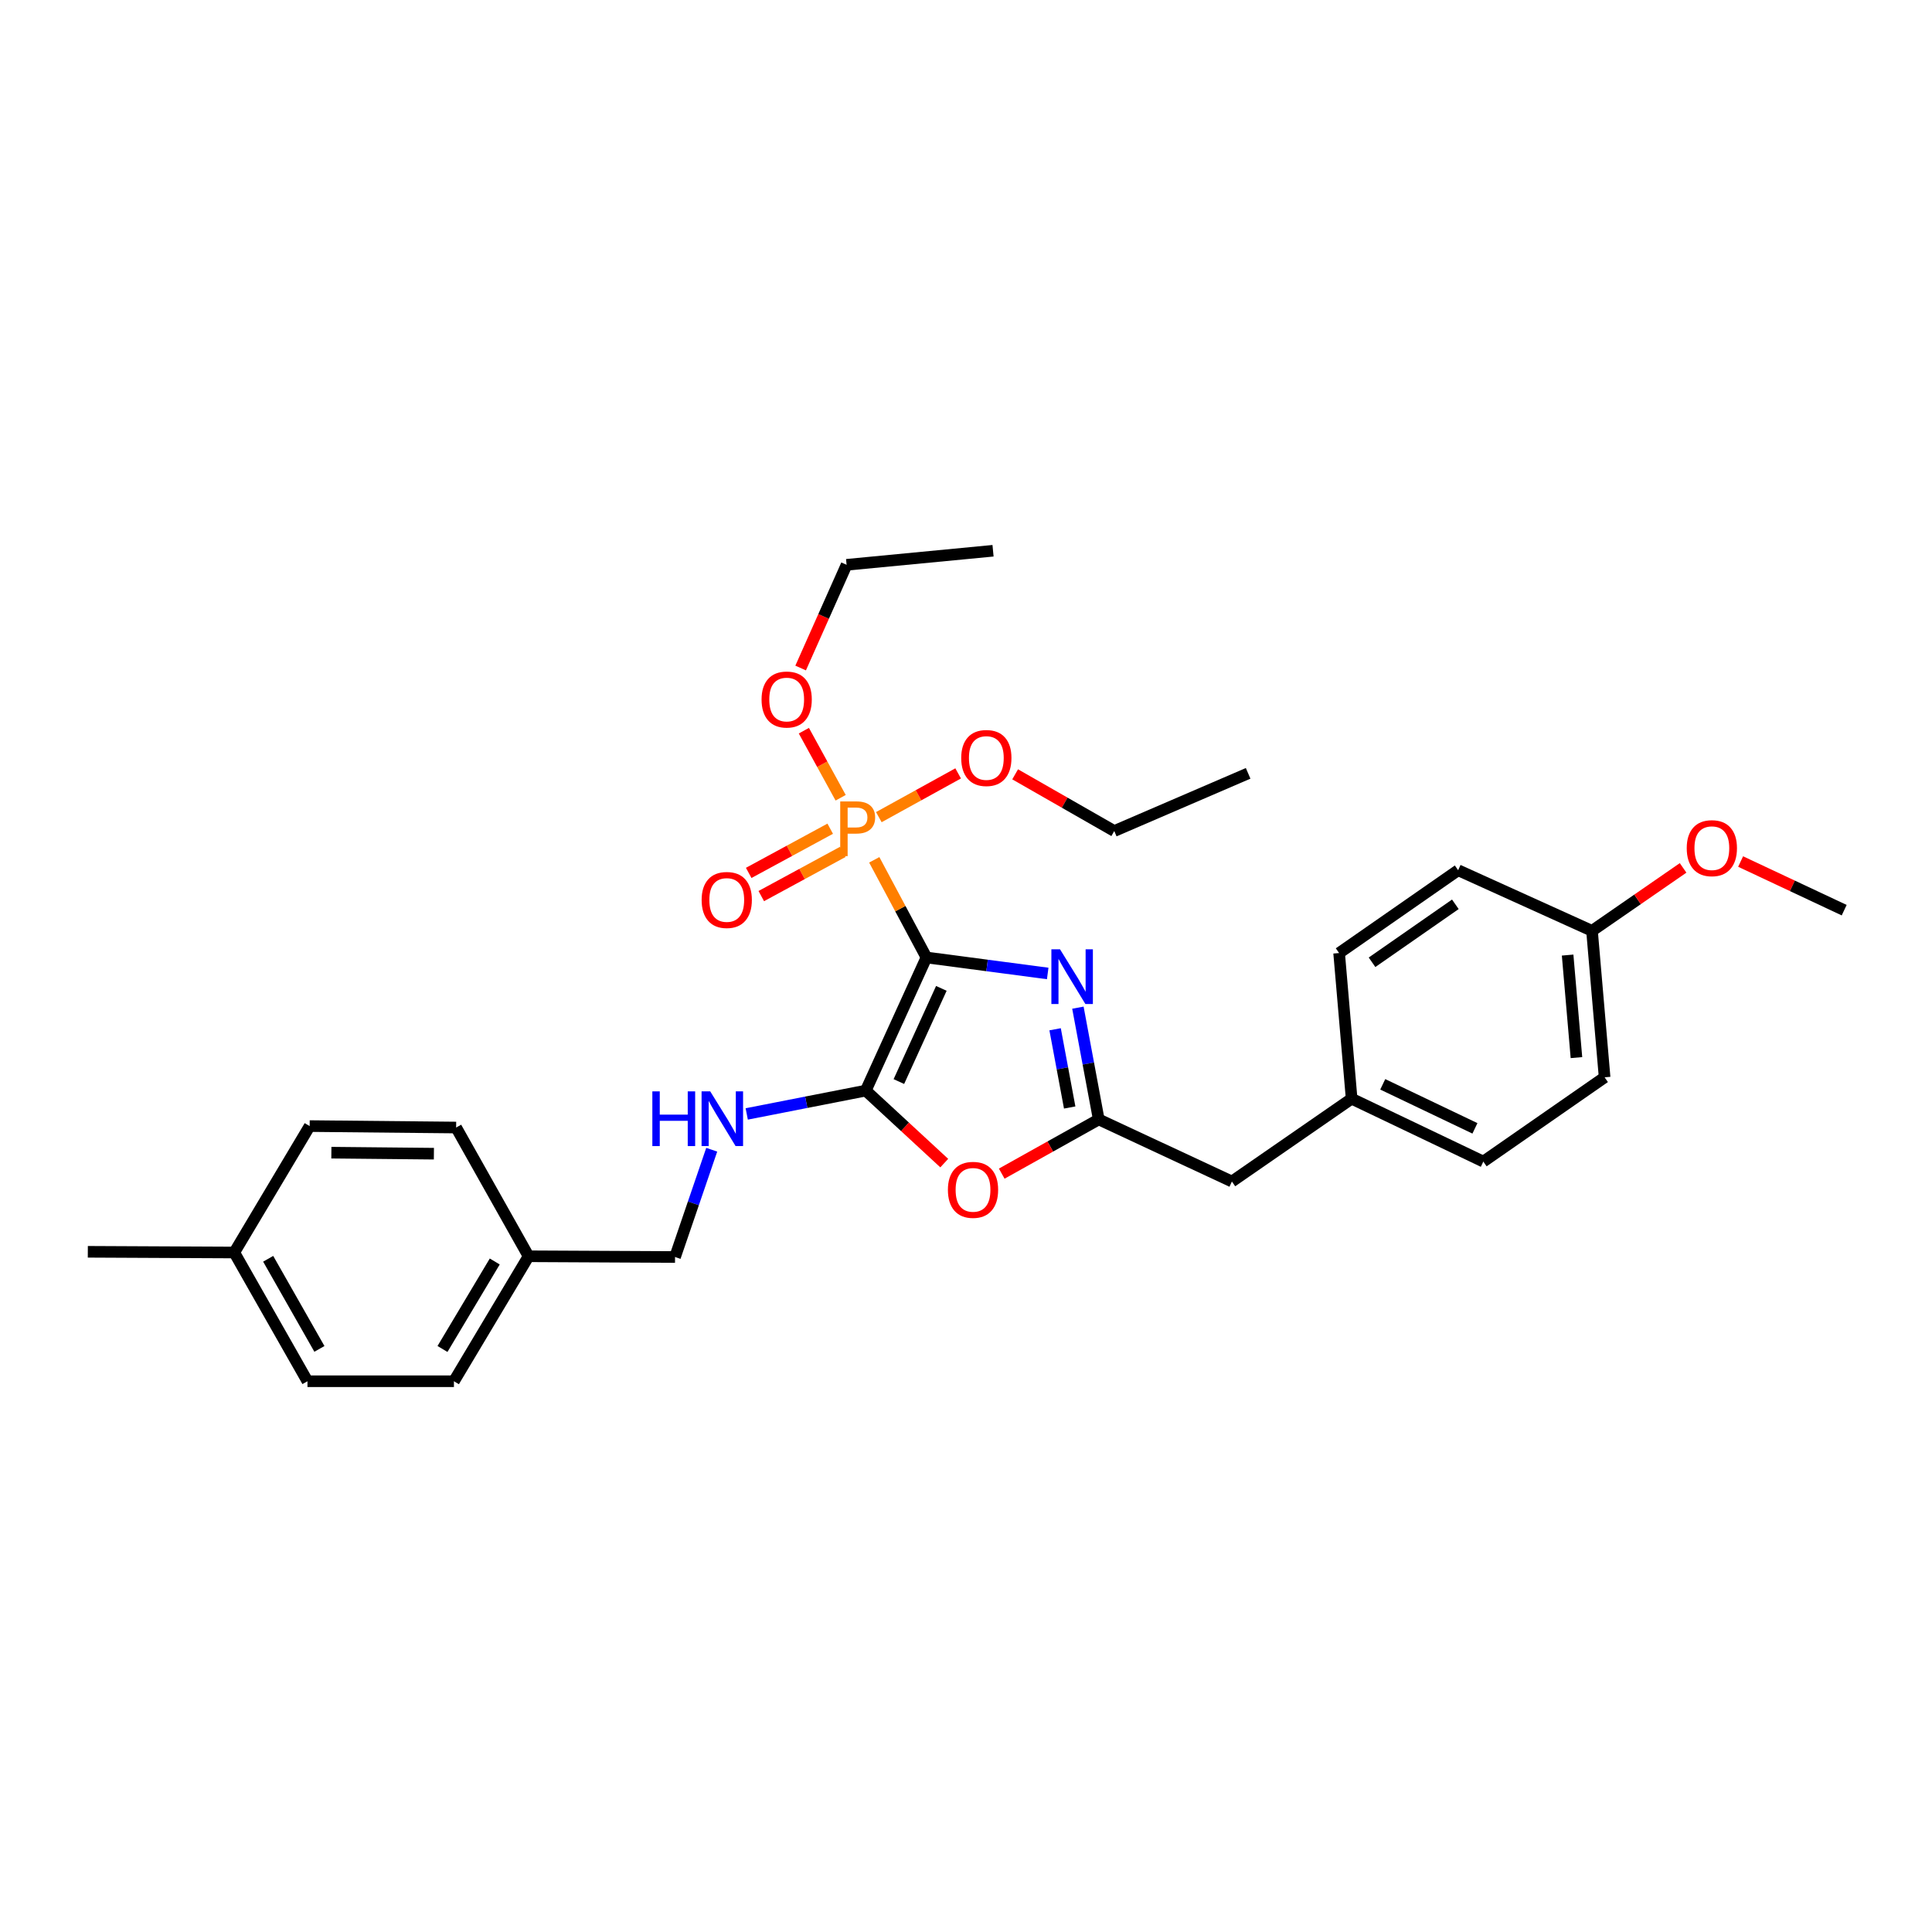 <?xml version='1.0' encoding='iso-8859-1'?>
<svg version='1.1' baseProfile='full'
              xmlns='http://www.w3.org/2000/svg'
                      xmlns:rdkit='http://www.rdkit.org/xml'
                      xmlns:xlink='http://www.w3.org/1999/xlink'
                  xml:space='preserve'
width='1000px' height='1000px' viewBox='0 0 1000 1000'>
<!-- END OF HEADER -->
<rect style='opacity:1.0;fill:#FFFFFF;stroke:none' width='1000' height='1000' x='0' y='0'> </rect>
<path class='bond-0' d='M 479.53,495.586 L 510.911,499.724' style='fill:none;fill-rule:evenodd;stroke:#000000;stroke-width:6px;stroke-linecap:butt;stroke-linejoin:miter;stroke-opacity:1' />
<path class='bond-0' d='M 510.911,499.724 L 542.291,503.862' style='fill:none;fill-rule:evenodd;stroke:#0000FF;stroke-width:6px;stroke-linecap:butt;stroke-linejoin:miter;stroke-opacity:1' />
<path class='bond-1' d='M 479.53,495.586 L 448.124,564.489' style='fill:none;fill-rule:evenodd;stroke:#000000;stroke-width:6px;stroke-linecap:butt;stroke-linejoin:miter;stroke-opacity:1' />
<path class='bond-1' d='M 487.241,511.583 L 465.257,559.815' style='fill:none;fill-rule:evenodd;stroke:#000000;stroke-width:6px;stroke-linecap:butt;stroke-linejoin:miter;stroke-opacity:1' />
<path class='bond-2' d='M 479.53,495.586 L 466.022,470.311' style='fill:none;fill-rule:evenodd;stroke:#000000;stroke-width:6px;stroke-linecap:butt;stroke-linejoin:miter;stroke-opacity:1' />
<path class='bond-2' d='M 466.022,470.311 L 452.514,445.037' style='fill:none;fill-rule:evenodd;stroke:#FF7F00;stroke-width:6px;stroke-linecap:butt;stroke-linejoin:miter;stroke-opacity:1' />
<path class='bond-3' d='M 557.922,521.568 L 563.314,550.491' style='fill:none;fill-rule:evenodd;stroke:#0000FF;stroke-width:6px;stroke-linecap:butt;stroke-linejoin:miter;stroke-opacity:1' />
<path class='bond-3' d='M 563.314,550.491 L 568.706,579.414' style='fill:none;fill-rule:evenodd;stroke:#000000;stroke-width:6px;stroke-linecap:butt;stroke-linejoin:miter;stroke-opacity:1' />
<path class='bond-3' d='M 546.119,532.747 L 549.894,552.993' style='fill:none;fill-rule:evenodd;stroke:#0000FF;stroke-width:6px;stroke-linecap:butt;stroke-linejoin:miter;stroke-opacity:1' />
<path class='bond-3' d='M 549.894,552.993 L 553.668,573.239' style='fill:none;fill-rule:evenodd;stroke:#000000;stroke-width:6px;stroke-linecap:butt;stroke-linejoin:miter;stroke-opacity:1' />
<path class='bond-4' d='M 448.124,564.489 L 468.434,583.256' style='fill:none;fill-rule:evenodd;stroke:#000000;stroke-width:6px;stroke-linecap:butt;stroke-linejoin:miter;stroke-opacity:1' />
<path class='bond-4' d='M 468.434,583.256 L 488.743,602.022' style='fill:none;fill-rule:evenodd;stroke:#FF0000;stroke-width:6px;stroke-linecap:butt;stroke-linejoin:miter;stroke-opacity:1' />
<path class='bond-5' d='M 448.124,564.489 L 417.315,570.531' style='fill:none;fill-rule:evenodd;stroke:#000000;stroke-width:6px;stroke-linecap:butt;stroke-linejoin:miter;stroke-opacity:1' />
<path class='bond-5' d='M 417.315,570.531 L 386.506,576.573' style='fill:none;fill-rule:evenodd;stroke:#0000FF;stroke-width:6px;stroke-linecap:butt;stroke-linejoin:miter;stroke-opacity:1' />
<path class='bond-6' d='M 429.716,428.936 L 408.621,440.376' style='fill:none;fill-rule:evenodd;stroke:#FF7F00;stroke-width:6px;stroke-linecap:butt;stroke-linejoin:miter;stroke-opacity:1' />
<path class='bond-6' d='M 408.621,440.376 L 387.526,451.816' style='fill:none;fill-rule:evenodd;stroke:#FF0000;stroke-width:6px;stroke-linecap:butt;stroke-linejoin:miter;stroke-opacity:1' />
<path class='bond-6' d='M 436.224,440.937 L 415.129,452.377' style='fill:none;fill-rule:evenodd;stroke:#FF7F00;stroke-width:6px;stroke-linecap:butt;stroke-linejoin:miter;stroke-opacity:1' />
<path class='bond-6' d='M 415.129,452.377 L 394.034,463.816' style='fill:none;fill-rule:evenodd;stroke:#FF0000;stroke-width:6px;stroke-linecap:butt;stroke-linejoin:miter;stroke-opacity:1' />
<path class='bond-8' d='M 454.879,422.954 L 475.408,411.63' style='fill:none;fill-rule:evenodd;stroke:#FF7F00;stroke-width:6px;stroke-linecap:butt;stroke-linejoin:miter;stroke-opacity:1' />
<path class='bond-8' d='M 475.408,411.63 L 495.938,400.306' style='fill:none;fill-rule:evenodd;stroke:#FF0000;stroke-width:6px;stroke-linecap:butt;stroke-linejoin:miter;stroke-opacity:1' />
<path class='bond-9' d='M 435.122,412.918 L 425.6,395.56' style='fill:none;fill-rule:evenodd;stroke:#FF7F00;stroke-width:6px;stroke-linecap:butt;stroke-linejoin:miter;stroke-opacity:1' />
<path class='bond-9' d='M 425.6,395.56 L 416.078,378.202' style='fill:none;fill-rule:evenodd;stroke:#FF0000;stroke-width:6px;stroke-linecap:butt;stroke-linejoin:miter;stroke-opacity:1' />
<path class='bond-7' d='M 568.706,579.414 L 637.631,611.549' style='fill:none;fill-rule:evenodd;stroke:#000000;stroke-width:6px;stroke-linecap:butt;stroke-linejoin:miter;stroke-opacity:1' />
<path class='bond-30' d='M 568.706,579.414 L 543.601,593.444' style='fill:none;fill-rule:evenodd;stroke:#000000;stroke-width:6px;stroke-linecap:butt;stroke-linejoin:miter;stroke-opacity:1' />
<path class='bond-30' d='M 543.601,593.444 L 518.496,607.474' style='fill:none;fill-rule:evenodd;stroke:#FF0000;stroke-width:6px;stroke-linecap:butt;stroke-linejoin:miter;stroke-opacity:1' />
<path class='bond-10' d='M 368.386,595.101 L 358.893,622.862' style='fill:none;fill-rule:evenodd;stroke:#0000FF;stroke-width:6px;stroke-linecap:butt;stroke-linejoin:miter;stroke-opacity:1' />
<path class='bond-10' d='M 358.893,622.862 L 349.4,650.623' style='fill:none;fill-rule:evenodd;stroke:#000000;stroke-width:6px;stroke-linecap:butt;stroke-linejoin:miter;stroke-opacity:1' />
<path class='bond-11' d='M 637.631,611.549 L 699.602,568.683' style='fill:none;fill-rule:evenodd;stroke:#000000;stroke-width:6px;stroke-linecap:butt;stroke-linejoin:miter;stroke-opacity:1' />
<path class='bond-25' d='M 525.434,400.788 L 551.086,415.465' style='fill:none;fill-rule:evenodd;stroke:#FF0000;stroke-width:6px;stroke-linecap:butt;stroke-linejoin:miter;stroke-opacity:1' />
<path class='bond-25' d='M 551.086,415.465 L 576.737,430.142' style='fill:none;fill-rule:evenodd;stroke:#000000;stroke-width:6px;stroke-linecap:butt;stroke-linejoin:miter;stroke-opacity:1' />
<path class='bond-24' d='M 414.409,345.764 L 426.303,319.054' style='fill:none;fill-rule:evenodd;stroke:#FF0000;stroke-width:6px;stroke-linecap:butt;stroke-linejoin:miter;stroke-opacity:1' />
<path class='bond-24' d='M 426.303,319.054 L 438.196,292.344' style='fill:none;fill-rule:evenodd;stroke:#000000;stroke-width:6px;stroke-linecap:butt;stroke-linejoin:miter;stroke-opacity:1' />
<path class='bond-12' d='M 349.4,650.623 L 273.596,650.244' style='fill:none;fill-rule:evenodd;stroke:#000000;stroke-width:6px;stroke-linecap:butt;stroke-linejoin:miter;stroke-opacity:1' />
<path class='bond-15' d='M 699.602,568.683 L 693.125,493.296' style='fill:none;fill-rule:evenodd;stroke:#000000;stroke-width:6px;stroke-linecap:butt;stroke-linejoin:miter;stroke-opacity:1' />
<path class='bond-16' d='M 699.602,568.683 L 767.761,601.234' style='fill:none;fill-rule:evenodd;stroke:#000000;stroke-width:6px;stroke-linecap:butt;stroke-linejoin:miter;stroke-opacity:1' />
<path class='bond-16' d='M 715.709,561.247 L 763.42,584.033' style='fill:none;fill-rule:evenodd;stroke:#000000;stroke-width:6px;stroke-linecap:butt;stroke-linejoin:miter;stroke-opacity:1' />
<path class='bond-17' d='M 273.596,650.244 L 236.092,583.609' style='fill:none;fill-rule:evenodd;stroke:#000000;stroke-width:6px;stroke-linecap:butt;stroke-linejoin:miter;stroke-opacity:1' />
<path class='bond-18' d='M 273.596,650.244 L 234.954,714.929' style='fill:none;fill-rule:evenodd;stroke:#000000;stroke-width:6px;stroke-linecap:butt;stroke-linejoin:miter;stroke-opacity:1' />
<path class='bond-18' d='M 256.08,652.945 L 229.031,698.225' style='fill:none;fill-rule:evenodd;stroke:#000000;stroke-width:6px;stroke-linecap:butt;stroke-linejoin:miter;stroke-opacity:1' />
<path class='bond-13' d='M 824.021,481.805 L 830.543,557.617' style='fill:none;fill-rule:evenodd;stroke:#000000;stroke-width:6px;stroke-linecap:butt;stroke-linejoin:miter;stroke-opacity:1' />
<path class='bond-13' d='M 811.398,494.347 L 815.964,547.416' style='fill:none;fill-rule:evenodd;stroke:#000000;stroke-width:6px;stroke-linecap:butt;stroke-linejoin:miter;stroke-opacity:1' />
<path class='bond-23' d='M 824.021,481.805 L 847.594,465.513' style='fill:none;fill-rule:evenodd;stroke:#000000;stroke-width:6px;stroke-linecap:butt;stroke-linejoin:miter;stroke-opacity:1' />
<path class='bond-23' d='M 847.594,465.513 L 871.167,449.22' style='fill:none;fill-rule:evenodd;stroke:#FF0000;stroke-width:6px;stroke-linecap:butt;stroke-linejoin:miter;stroke-opacity:1' />
<path class='bond-32' d='M 824.021,481.805 L 754.731,450.429' style='fill:none;fill-rule:evenodd;stroke:#000000;stroke-width:6px;stroke-linecap:butt;stroke-linejoin:miter;stroke-opacity:1' />
<path class='bond-14' d='M 121.259,648.294 L 159.142,714.929' style='fill:none;fill-rule:evenodd;stroke:#000000;stroke-width:6px;stroke-linecap:butt;stroke-linejoin:miter;stroke-opacity:1' />
<path class='bond-14' d='M 138.809,651.543 L 165.327,698.187' style='fill:none;fill-rule:evenodd;stroke:#000000;stroke-width:6px;stroke-linecap:butt;stroke-linejoin:miter;stroke-opacity:1' />
<path class='bond-26' d='M 121.259,648.294 L 45.455,647.93' style='fill:none;fill-rule:evenodd;stroke:#000000;stroke-width:6px;stroke-linecap:butt;stroke-linejoin:miter;stroke-opacity:1' />
<path class='bond-31' d='M 121.259,648.294 L 160.28,582.858' style='fill:none;fill-rule:evenodd;stroke:#000000;stroke-width:6px;stroke-linecap:butt;stroke-linejoin:miter;stroke-opacity:1' />
<path class='bond-20' d='M 693.125,493.296 L 754.731,450.429' style='fill:none;fill-rule:evenodd;stroke:#000000;stroke-width:6px;stroke-linecap:butt;stroke-linejoin:miter;stroke-opacity:1' />
<path class='bond-20' d='M 710.163,498.072 L 753.287,468.065' style='fill:none;fill-rule:evenodd;stroke:#000000;stroke-width:6px;stroke-linecap:butt;stroke-linejoin:miter;stroke-opacity:1' />
<path class='bond-19' d='M 767.761,601.234 L 830.543,557.617' style='fill:none;fill-rule:evenodd;stroke:#000000;stroke-width:6px;stroke-linecap:butt;stroke-linejoin:miter;stroke-opacity:1' />
<path class='bond-22' d='M 236.092,583.609 L 160.28,582.858' style='fill:none;fill-rule:evenodd;stroke:#000000;stroke-width:6px;stroke-linecap:butt;stroke-linejoin:miter;stroke-opacity:1' />
<path class='bond-22' d='M 224.585,597.147 L 171.516,596.621' style='fill:none;fill-rule:evenodd;stroke:#000000;stroke-width:6px;stroke-linecap:butt;stroke-linejoin:miter;stroke-opacity:1' />
<path class='bond-21' d='M 234.954,714.929 L 159.142,714.929' style='fill:none;fill-rule:evenodd;stroke:#000000;stroke-width:6px;stroke-linecap:butt;stroke-linejoin:miter;stroke-opacity:1' />
<path class='bond-27' d='M 900.944,445.927 L 927.745,458.515' style='fill:none;fill-rule:evenodd;stroke:#FF0000;stroke-width:6px;stroke-linecap:butt;stroke-linejoin:miter;stroke-opacity:1' />
<path class='bond-27' d='M 927.745,458.515 L 954.545,471.104' style='fill:none;fill-rule:evenodd;stroke:#000000;stroke-width:6px;stroke-linecap:butt;stroke-linejoin:miter;stroke-opacity:1' />
<path class='bond-29' d='M 438.196,292.344 L 513.993,285.071' style='fill:none;fill-rule:evenodd;stroke:#000000;stroke-width:6px;stroke-linecap:butt;stroke-linejoin:miter;stroke-opacity:1' />
<path class='bond-28' d='M 576.737,430.142 L 646.034,400.283' style='fill:none;fill-rule:evenodd;stroke:#000000;stroke-width:6px;stroke-linecap:butt;stroke-linejoin:miter;stroke-opacity:1' />
<path  class='atom-1' d='M 548.673 491.369
L 557.953 506.369
Q 558.873 507.849, 560.353 510.529
Q 561.833 513.209, 561.913 513.369
L 561.913 491.369
L 565.673 491.369
L 565.673 519.689
L 561.793 519.689
L 551.833 503.289
Q 550.673 501.369, 549.433 499.169
Q 548.233 496.969, 547.873 496.289
L 547.873 519.689
L 544.193 519.689
L 544.193 491.369
L 548.673 491.369
' fill='#0000FF'/>
<path  class='atom-3' d='M 443.257 414.829
Q 448.097 414.829, 450.537 417.029
Q 452.977 419.189, 452.977 423.149
Q 452.977 427.069, 450.457 429.309
Q 447.977 431.509, 443.257 431.509
L 438.737 431.509
L 438.737 443.149
L 434.897 443.149
L 434.897 414.829
L 443.257 414.829
M 443.257 428.309
Q 446.017 428.309, 447.497 426.989
Q 448.977 425.669, 448.977 423.149
Q 448.977 420.629, 447.497 419.349
Q 446.057 418.029, 443.257 418.029
L 438.737 418.029
L 438.737 428.309
L 443.257 428.309
' fill='#FF7F00'/>
<path  class='atom-5' d='M 490.633 615.861
Q 490.633 609.061, 493.993 605.261
Q 497.353 601.461, 503.633 601.461
Q 509.913 601.461, 513.273 605.261
Q 516.633 609.061, 516.633 615.861
Q 516.633 622.741, 513.233 626.661
Q 509.833 630.541, 503.633 630.541
Q 497.393 630.541, 493.993 626.661
Q 490.633 622.781, 490.633 615.861
M 503.633 627.341
Q 507.953 627.341, 510.273 624.461
Q 512.633 621.541, 512.633 615.861
Q 512.633 610.301, 510.273 607.501
Q 507.953 604.661, 503.633 604.661
Q 499.313 604.661, 496.953 607.461
Q 494.633 610.261, 494.633 615.861
Q 494.633 621.581, 496.953 624.461
Q 499.313 627.341, 503.633 627.341
' fill='#FF0000'/>
<path  class='atom-6' d='M 337.654 564.89
L 341.494 564.89
L 341.494 576.93
L 355.974 576.93
L 355.974 564.89
L 359.814 564.89
L 359.814 593.21
L 355.974 593.21
L 355.974 580.13
L 341.494 580.13
L 341.494 593.21
L 337.654 593.21
L 337.654 564.89
' fill='#0000FF'/>
<path  class='atom-6' d='M 367.614 564.89
L 376.894 579.89
Q 377.814 581.37, 379.294 584.05
Q 380.774 586.73, 380.854 586.89
L 380.854 564.89
L 384.614 564.89
L 384.614 593.21
L 380.734 593.21
L 370.774 576.81
Q 369.614 574.89, 368.374 572.69
Q 367.174 570.49, 366.814 569.81
L 366.814 593.21
L 363.134 593.21
L 363.134 564.89
L 367.614 564.89
' fill='#0000FF'/>
<path  class='atom-7' d='M 363.165 465.822
Q 363.165 459.022, 366.525 455.222
Q 369.885 451.422, 376.165 451.422
Q 382.445 451.422, 385.805 455.222
Q 389.165 459.022, 389.165 465.822
Q 389.165 472.702, 385.765 476.622
Q 382.365 480.502, 376.165 480.502
Q 369.925 480.502, 366.525 476.622
Q 363.165 472.742, 363.165 465.822
M 376.165 477.302
Q 380.485 477.302, 382.805 474.422
Q 385.165 471.502, 385.165 465.822
Q 385.165 460.262, 382.805 457.462
Q 380.485 454.622, 376.165 454.622
Q 371.845 454.622, 369.485 457.422
Q 367.165 460.222, 367.165 465.822
Q 367.165 471.542, 369.485 474.422
Q 371.845 477.302, 376.165 477.302
' fill='#FF0000'/>
<path  class='atom-9' d='M 497.527 392.338
Q 497.527 385.538, 500.887 381.738
Q 504.247 377.938, 510.527 377.938
Q 516.807 377.938, 520.167 381.738
Q 523.527 385.538, 523.527 392.338
Q 523.527 399.218, 520.127 403.138
Q 516.727 407.018, 510.527 407.018
Q 504.287 407.018, 500.887 403.138
Q 497.527 399.258, 497.527 392.338
M 510.527 403.818
Q 514.847 403.818, 517.167 400.938
Q 519.527 398.018, 519.527 392.338
Q 519.527 386.778, 517.167 383.978
Q 514.847 381.138, 510.527 381.138
Q 506.207 381.138, 503.847 383.938
Q 501.527 386.738, 501.527 392.338
Q 501.527 398.058, 503.847 400.938
Q 506.207 403.818, 510.527 403.818
' fill='#FF0000'/>
<path  class='atom-10' d='M 394.184 362.07
Q 394.184 355.27, 397.544 351.47
Q 400.904 347.67, 407.184 347.67
Q 413.464 347.67, 416.824 351.47
Q 420.184 355.27, 420.184 362.07
Q 420.184 368.95, 416.784 372.87
Q 413.384 376.75, 407.184 376.75
Q 400.944 376.75, 397.544 372.87
Q 394.184 368.99, 394.184 362.07
M 407.184 373.55
Q 411.504 373.55, 413.824 370.67
Q 416.184 367.75, 416.184 362.07
Q 416.184 356.51, 413.824 353.71
Q 411.504 350.87, 407.184 350.87
Q 402.864 350.87, 400.504 353.67
Q 398.184 356.47, 398.184 362.07
Q 398.184 367.79, 400.504 370.67
Q 402.864 373.55, 407.184 373.55
' fill='#FF0000'/>
<path  class='atom-24' d='M 873.052 439.012
Q 873.052 432.212, 876.412 428.412
Q 879.772 424.612, 886.052 424.612
Q 892.332 424.612, 895.692 428.412
Q 899.052 432.212, 899.052 439.012
Q 899.052 445.892, 895.652 449.812
Q 892.252 453.692, 886.052 453.692
Q 879.812 453.692, 876.412 449.812
Q 873.052 445.932, 873.052 439.012
M 886.052 450.492
Q 890.372 450.492, 892.692 447.612
Q 895.052 444.692, 895.052 439.012
Q 895.052 433.452, 892.692 430.652
Q 890.372 427.812, 886.052 427.812
Q 881.732 427.812, 879.372 430.612
Q 877.052 433.412, 877.052 439.012
Q 877.052 444.732, 879.372 447.612
Q 881.732 450.492, 886.052 450.492
' fill='#FF0000'/>
</svg>
